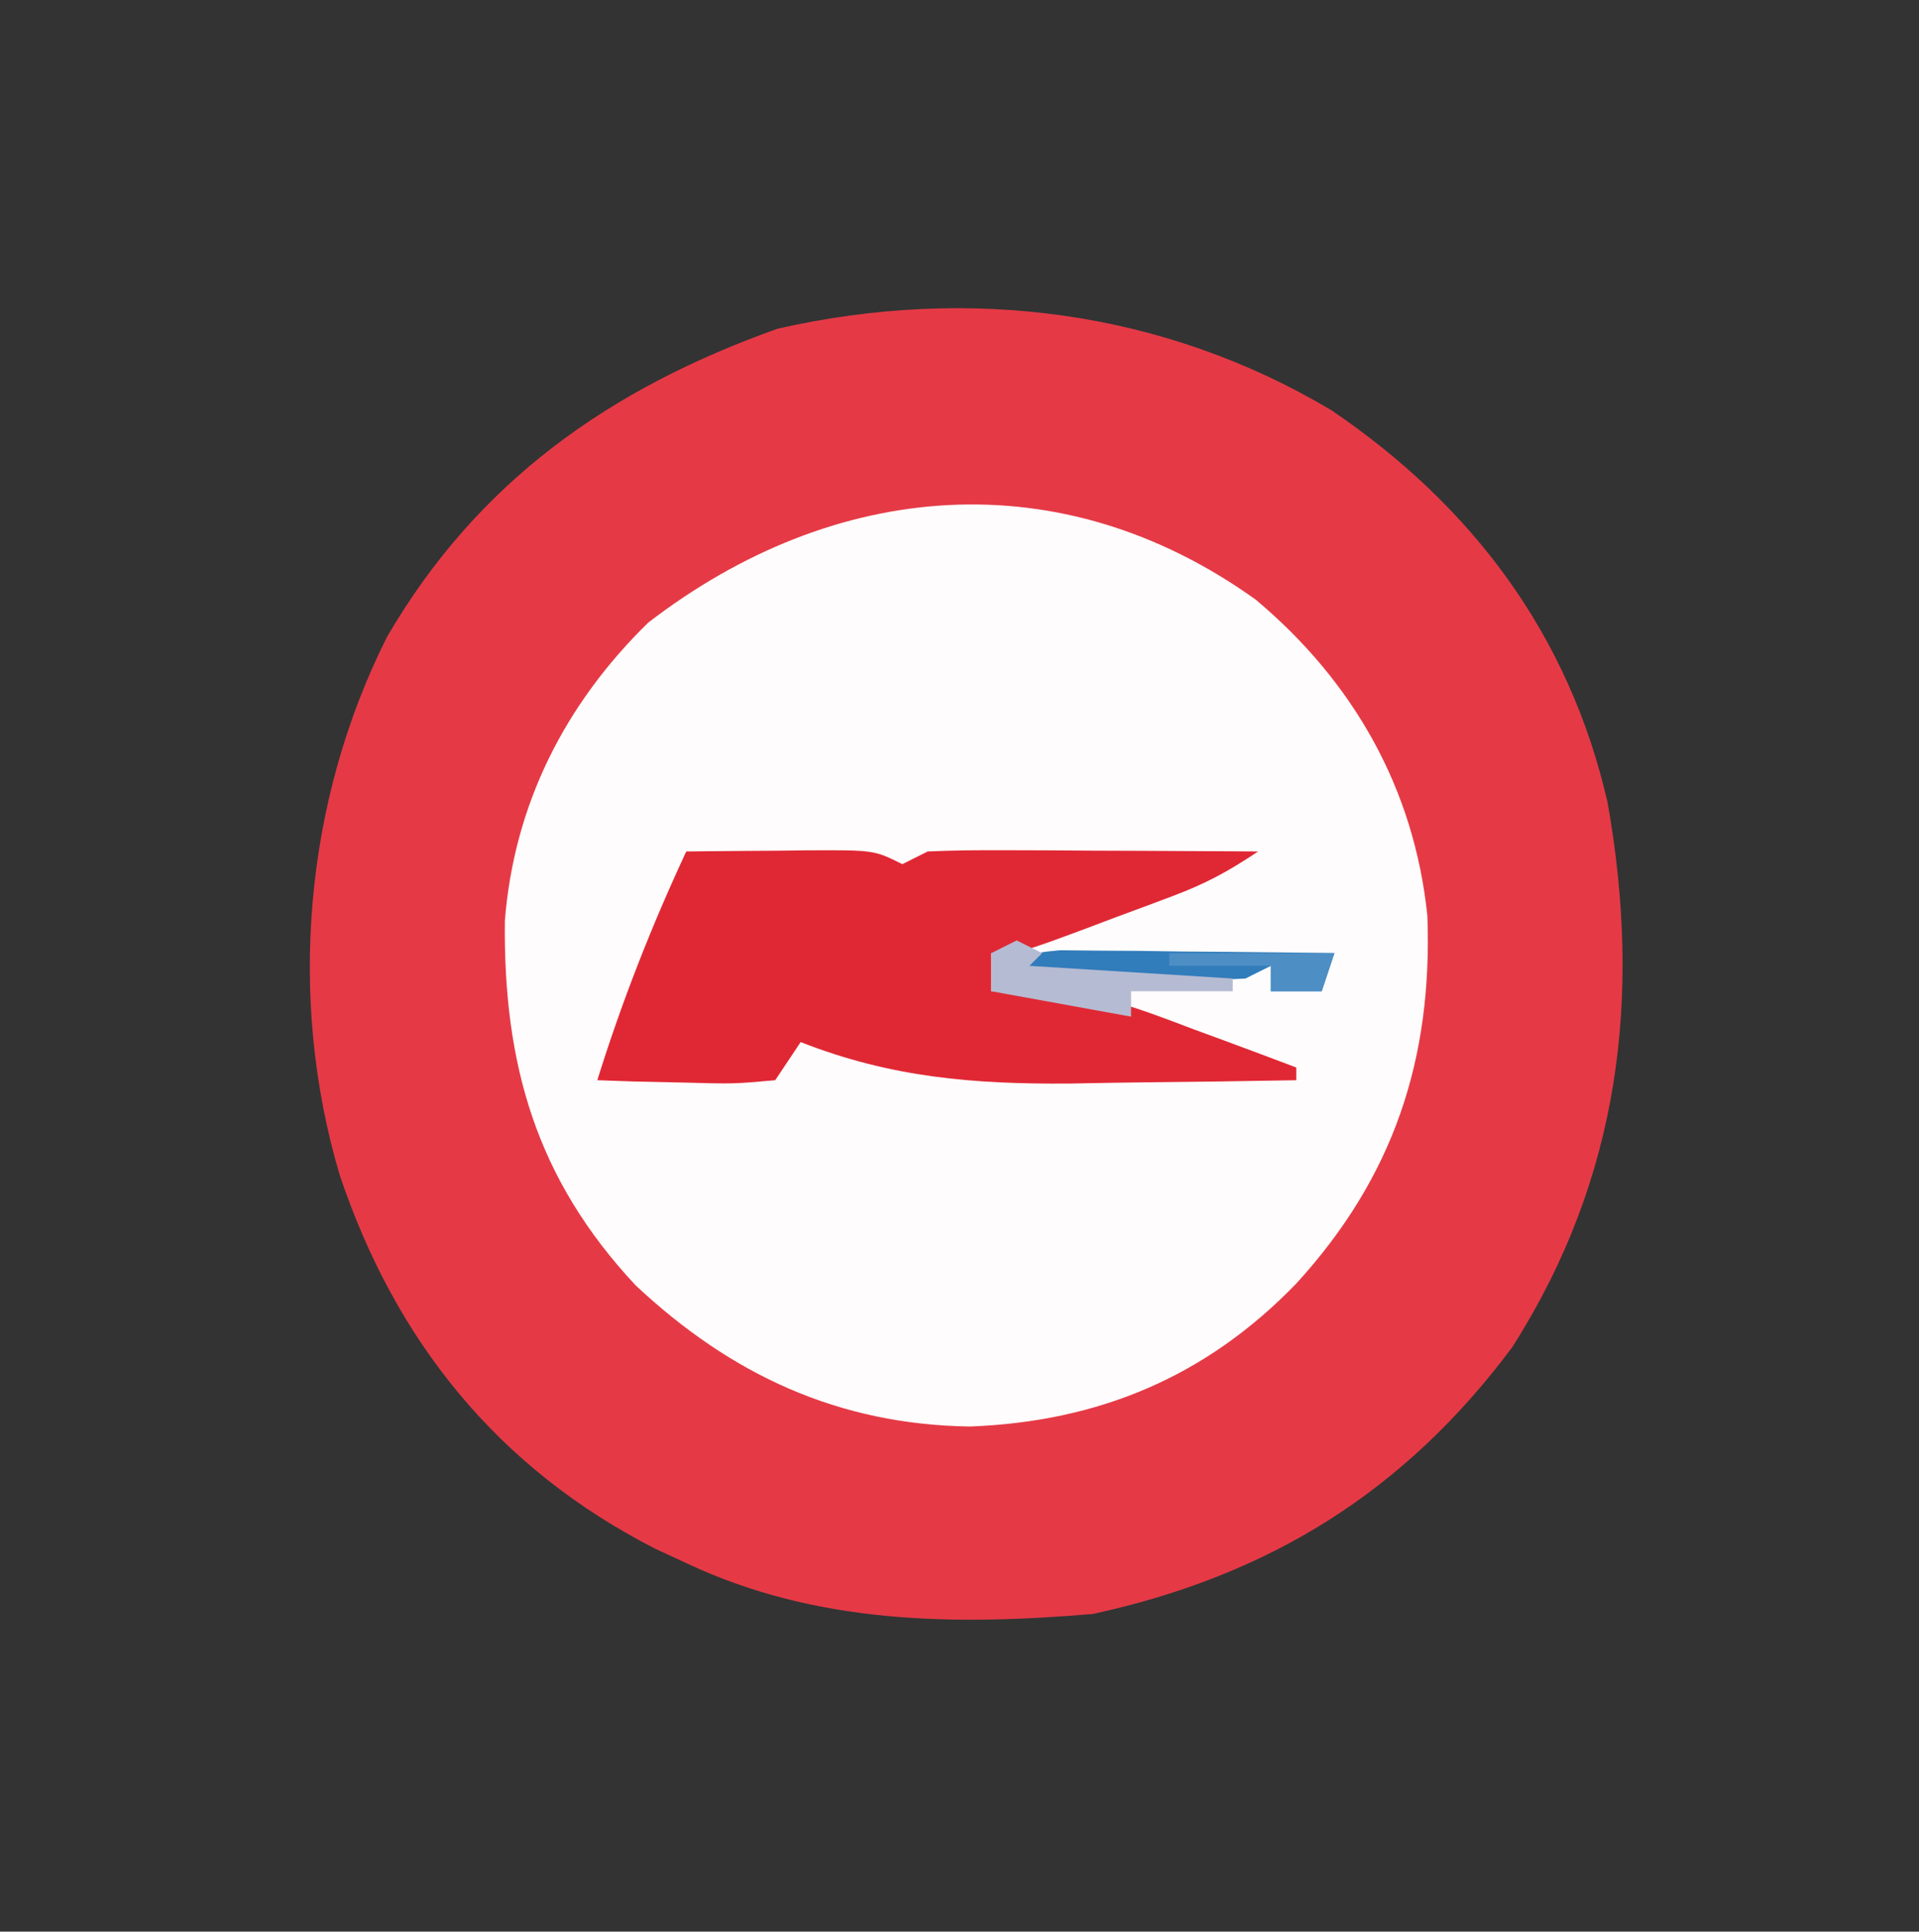 <?xml version="1.0" encoding="UTF-8"?>
<svg version="1.1" xmlns="http://www.w3.org/2000/svg" width="151" height="152">
<rect width="100%" height="100%" fill="#333333" stroke="none"/>
<path d="M0 0 C11.046 7.512 18.662 17.637 21.688 30.855 C24.388 46.152 22.655 60.385 14.188 73.688 C5.719 85.049 -4.908 91.665 -18.812 94.688 C-29.859 95.619 -40.65 95.479 -50.812 90.688 C-52.021 90.127 -52.021 90.127 -53.254 89.555 C-65.627 83.232 -73.693 73.234 -78.086 60.133 C-82.218 46.225 -80.848 30.665 -74.34 17.77 C-67.209 5.547 -56.797 -1.76 -43.617 -6.449 C-28.536 -9.871 -13.2 -7.898 0 0 Z " fill="#E53A46" transform="translate(104.812,32.312)"/>
<path d="M0 0 C7.699 6.459 12.473 14.877 13.504 24.883 C13.918 36.172 10.835 45.448 3.188 53.812 C-3.897 61.153 -12.376 64.685 -22.5 65.062 C-32.852 64.909 -41.278 60.997 -48.789 53.961 C-56.633 45.583 -59.212 36.531 -59.086 25.262 C-58.36 16.103 -54.358 8.214 -47.812 1.812 C-33.183 -9.456 -15.35 -11.001 0 0 Z " fill="#FEFCFC" transform="translate(98.812,47.188)"/>
<path d="M0 0 C2.458 -0.027 4.917 -0.047 7.375 -0.062 C8.074 -0.071 8.772 -0.079 9.492 -0.088 C14.773 -0.113 14.773 -0.113 17 1 C17.66 0.67 18.32 0.34 19 0 C20.959 -0.085 22.922 -0.107 24.883 -0.098 C26.049 -0.094 27.216 -0.091 28.418 -0.088 C29.641 -0.08 30.865 -0.071 32.125 -0.062 C33.356 -0.058 34.587 -0.053 35.855 -0.049 C38.904 -0.037 41.952 -0.021 45 0 C42.627 1.582 40.88 2.531 38.277 3.508 C37.574 3.772 36.871 4.036 36.146 4.309 C35.053 4.713 35.053 4.713 33.938 5.125 C33.205 5.402 32.472 5.679 31.717 5.965 C26.258 8 26.258 8 24 8 C24 8.99 24 9.98 24 11 C24.971 10.938 25.941 10.876 26.941 10.812 C31.636 10.812 35.595 12.348 39.938 14 C40.717 14.286 41.496 14.572 42.299 14.867 C44.203 15.568 46.102 16.283 48 17 C48 17.33 48 17.66 48 18 C44.053 18.075 40.107 18.129 36.159 18.165 C34.168 18.187 32.178 18.225 30.188 18.264 C22.588 18.321 16.106 17.788 9 15 C8.01 16.485 8.01 16.485 7 18 C3.742 18.293 3.742 18.293 -0.125 18.188 C-1.406 18.16 -2.688 18.133 -4.008 18.105 C-4.995 18.071 -5.983 18.036 -7 18 C-5.064 11.795 -2.744 5.892 0 0 Z " fill="#E02834" transform="translate(54,67)"/>
<path d="M0 0 C1.492 0.016 1.492 0.016 3.015 0.032 C4.63 0.041 4.63 0.041 6.277 0.051 C7.405 0.068 8.533 0.085 9.695 0.102 C11.398 0.116 11.398 0.116 13.136 0.129 C15.948 0.153 18.759 0.186 21.57 0.227 C21.24 1.217 20.91 2.207 20.57 3.227 C19.25 3.227 17.93 3.227 16.57 3.227 C16.57 2.567 16.57 1.907 16.57 1.227 C15.58 1.722 15.58 1.722 14.57 2.227 C13.121 2.31 11.669 2.334 10.218 2.325 C9.367 2.321 8.517 2.318 7.64 2.315 C6.751 2.307 5.861 2.298 4.945 2.29 C4.048 2.285 3.15 2.281 2.226 2.276 C0.007 2.264 -2.211 2.248 -4.43 2.227 C-2.43 0.227 -2.43 0.227 0 0 Z " fill="#317CBB" transform="translate(83.43,74.773)"/>
<path d="M0 0 C0.66 0.33 1.32 0.66 2 1 C1.67 1.33 1.34 1.66 1 2 C6.28 2.33 11.56 2.66 17 3 C17 3.33 17 3.66 17 4 C14.36 4 11.72 4 9 4 C9 4.66 9 5.32 9 6 C5.37 5.34 1.74 4.68 -2 4 C-2 3.01 -2 2.02 -2 1 C-1.34 0.67 -0.68 0.34 0 0 Z " fill="#B5BBD2" transform="translate(80,74)"/>
<path d="M0 0 C4.29 0 8.58 0 13 0 C12.67 0.99 12.34 1.98 12 3 C10.68 3 9.36 3 8 3 C8 2.34 8 1.68 8 1 C5.36 1 2.72 1 0 1 C0 0.67 0 0.34 0 0 Z " fill="#4D8EC4" transform="translate(92,75)"/>
</svg>
